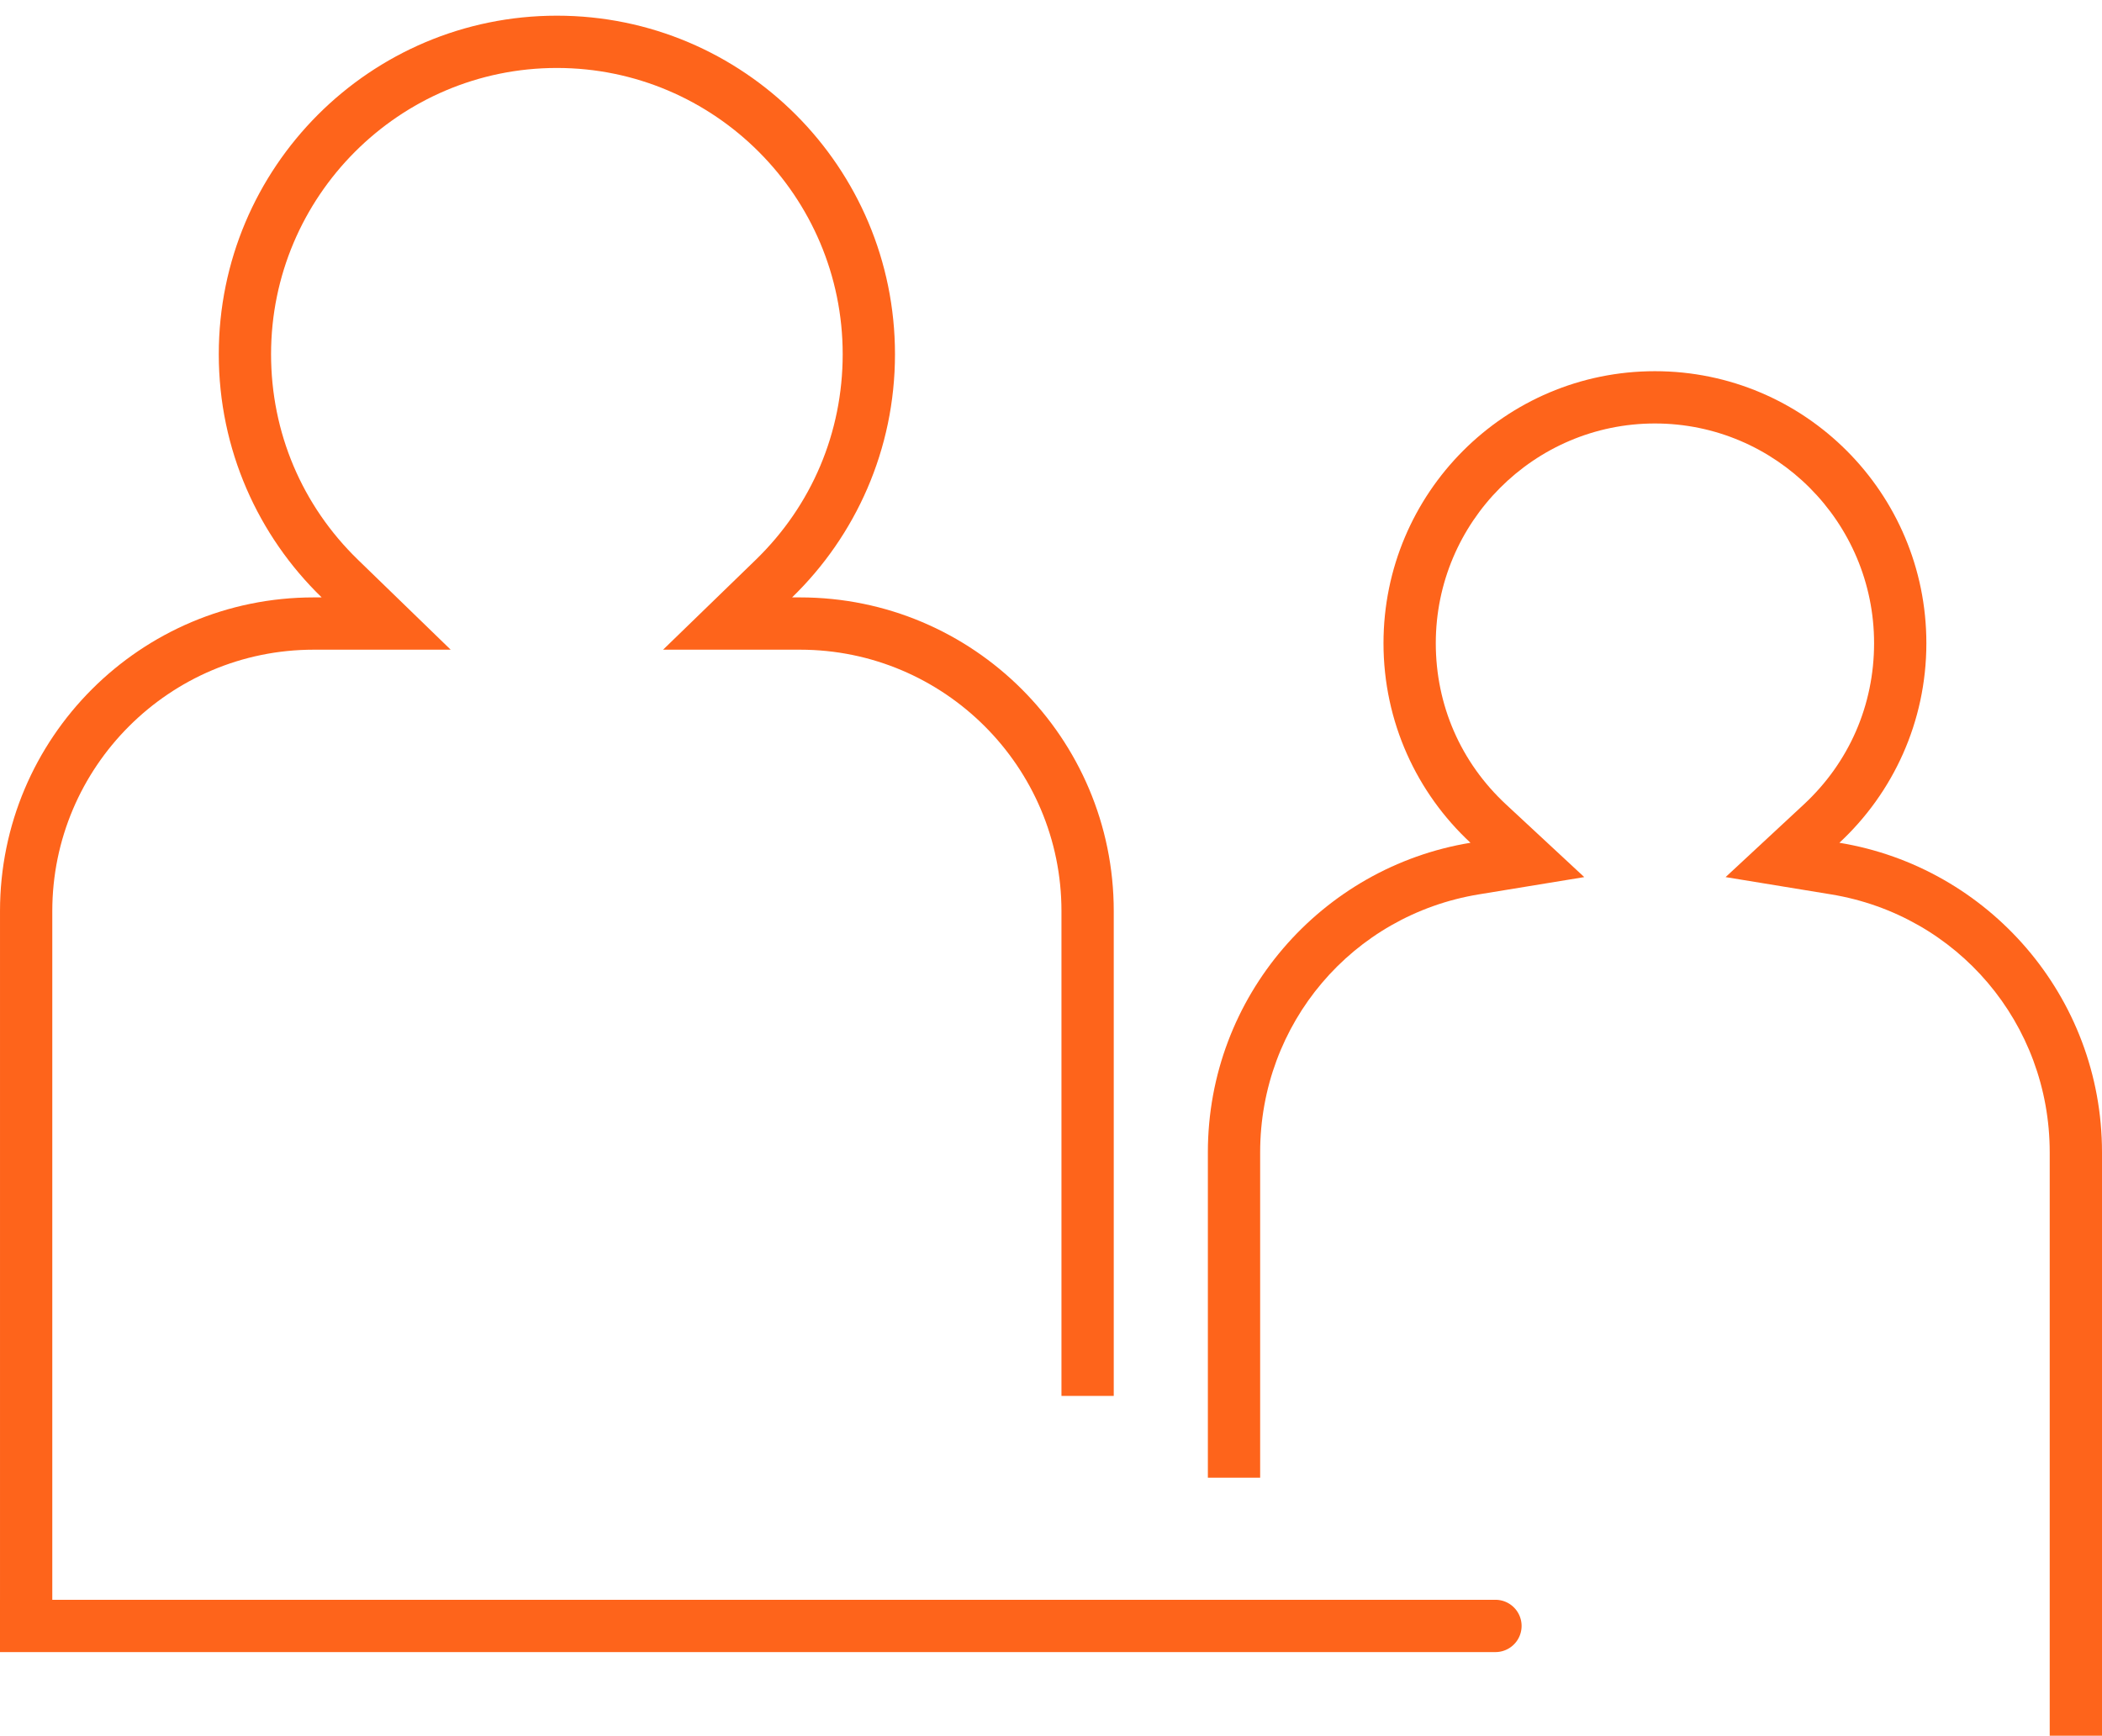 <svg xmlns="http://www.w3.org/2000/svg" xmlns:xlink="http://www.w3.org/1999/xlink" width="402" height="332" viewBox="0 0 402 332">
  <defs>
    <clipPath id="clip-path">
      <path id="Union_54" data-name="Union 54" d="M3884,3485V3179h213v267h-15v39Z" transform="translate(-3838 -3092)" fill="#fff"/>
    </clipPath>
    <clipPath id="clip-path-2">
      <path id="Union_56" data-name="Union 56" d="M0,246V-18H158.957V31.353H171V246Z" transform="translate(171 245.96) rotate(180)" fill="#fff"/>
    </clipPath>
  </defs>
  <g id="mentoring" transform="translate(-46 -87)">
    <g id="Mask_Group_54" data-name="Mask Group 54" clip-path="url(#clip-path)">
      <g id="Union_6" data-name="Union 6" transform="translate(46 87)" fill="none" stroke-linecap="round">
        <path d="M0,344V174.269a60,60,0,0,1,60-60h1.519a64.661,64.661,0,1,1,89.963,0H153a60,60,0,0,1,60,60V344Z" stroke="none"/>
        <path d="M 203.001 333.999 L 203.001 174.269 C 203.001 146.699 180.572 124.268 153.002 124.268 L 126.812 124.268 L 144.52 107.091 C 155.252 96.681 161.162 82.71 161.162 67.752 C 161.162 37.561 136.641 12.999 106.502 12.999 C 76.361 12.999 51.84 37.561 51.84 67.752 C 51.84 82.71 57.75 96.681 68.482 107.091 L 86.191 124.268 L 60 124.268 C 32.431 124.268 10.001 146.699 10.001 174.269 L 10.001 333.999 L 203.001 333.999 M 213.001 343.999 L 0.001 343.999 L 0.001 174.269 C 0.001 141.132 26.863 114.268 60 114.268 L 61.519 114.268 C 49.385 102.498 41.84 86.006 41.84 67.752 C 41.84 31.99 70.79 2.999 106.502 2.999 C 142.213 2.999 171.162 31.99 171.162 67.752 C 171.162 86.006 163.617 102.498 151.483 114.268 L 153.002 114.268 C 186.139 114.268 213.001 141.132 213.001 174.269 L 213.001 343.999 Z" stroke="none" fill="#fe641b"/>
      </g>
    </g>
    <g id="Mask_Group_55" data-name="Mask Group 55" transform="translate(277 155.04)" clip-path="url(#clip-path-2)">
      <g id="Union_55" data-name="Union 55" transform="translate(171 276.96) rotate(180)" fill="none">
        <path d="M33.589,221.97A51.942,51.942,0,0,1,50.223,183.8,60.016,60.016,0,0,1,0,124.592V0H171V124.592A60.015,60.015,0,0,1,120.777,183.8a51.974,51.974,0,1,1-87.189,38.17Z" stroke="none"/>
        <path d="M 85.5 264 C 108.61 264 127.411 245.145 127.411 221.97 C 127.411 210.13 122.638 199.177 113.972 191.127 L 99.014 177.233 L 119.16 173.932 C 143.404 169.959 161 149.209 161 124.592 L 161 10 L 10 10 L 10 124.592 C 10 149.208 27.596 169.959 51.84 173.932 L 71.986 177.233 L 57.028 191.127 C 48.362 199.177 43.589 210.13 43.589 221.97 C 43.589 245.145 62.39 264 85.5 264 M 85.5 274 C 56.831 274 33.589 250.705 33.589 221.97 C 33.589 206.887 39.992 193.303 50.223 183.8 C 21.736 179.132 0 154.4 0 124.592 L 0 -1.654607513046358e-05 L 171 -1.654607513046358e-05 L 171 124.592 C 171 154.4 149.264 179.132 120.777 183.8 C 131.008 193.303 137.411 206.887 137.411 221.97 C 137.411 250.705 114.17 274 85.5 274 Z" stroke="none" fill="#fe641b"/>
      </g>
    </g>
    <path id="Path_255" data-name="Path 255" d="M0,0H286a5,5,0,0,1,0,10H0Z" transform="translate(46 393)" fill="#fe641b"/>
  </g>
</svg>
